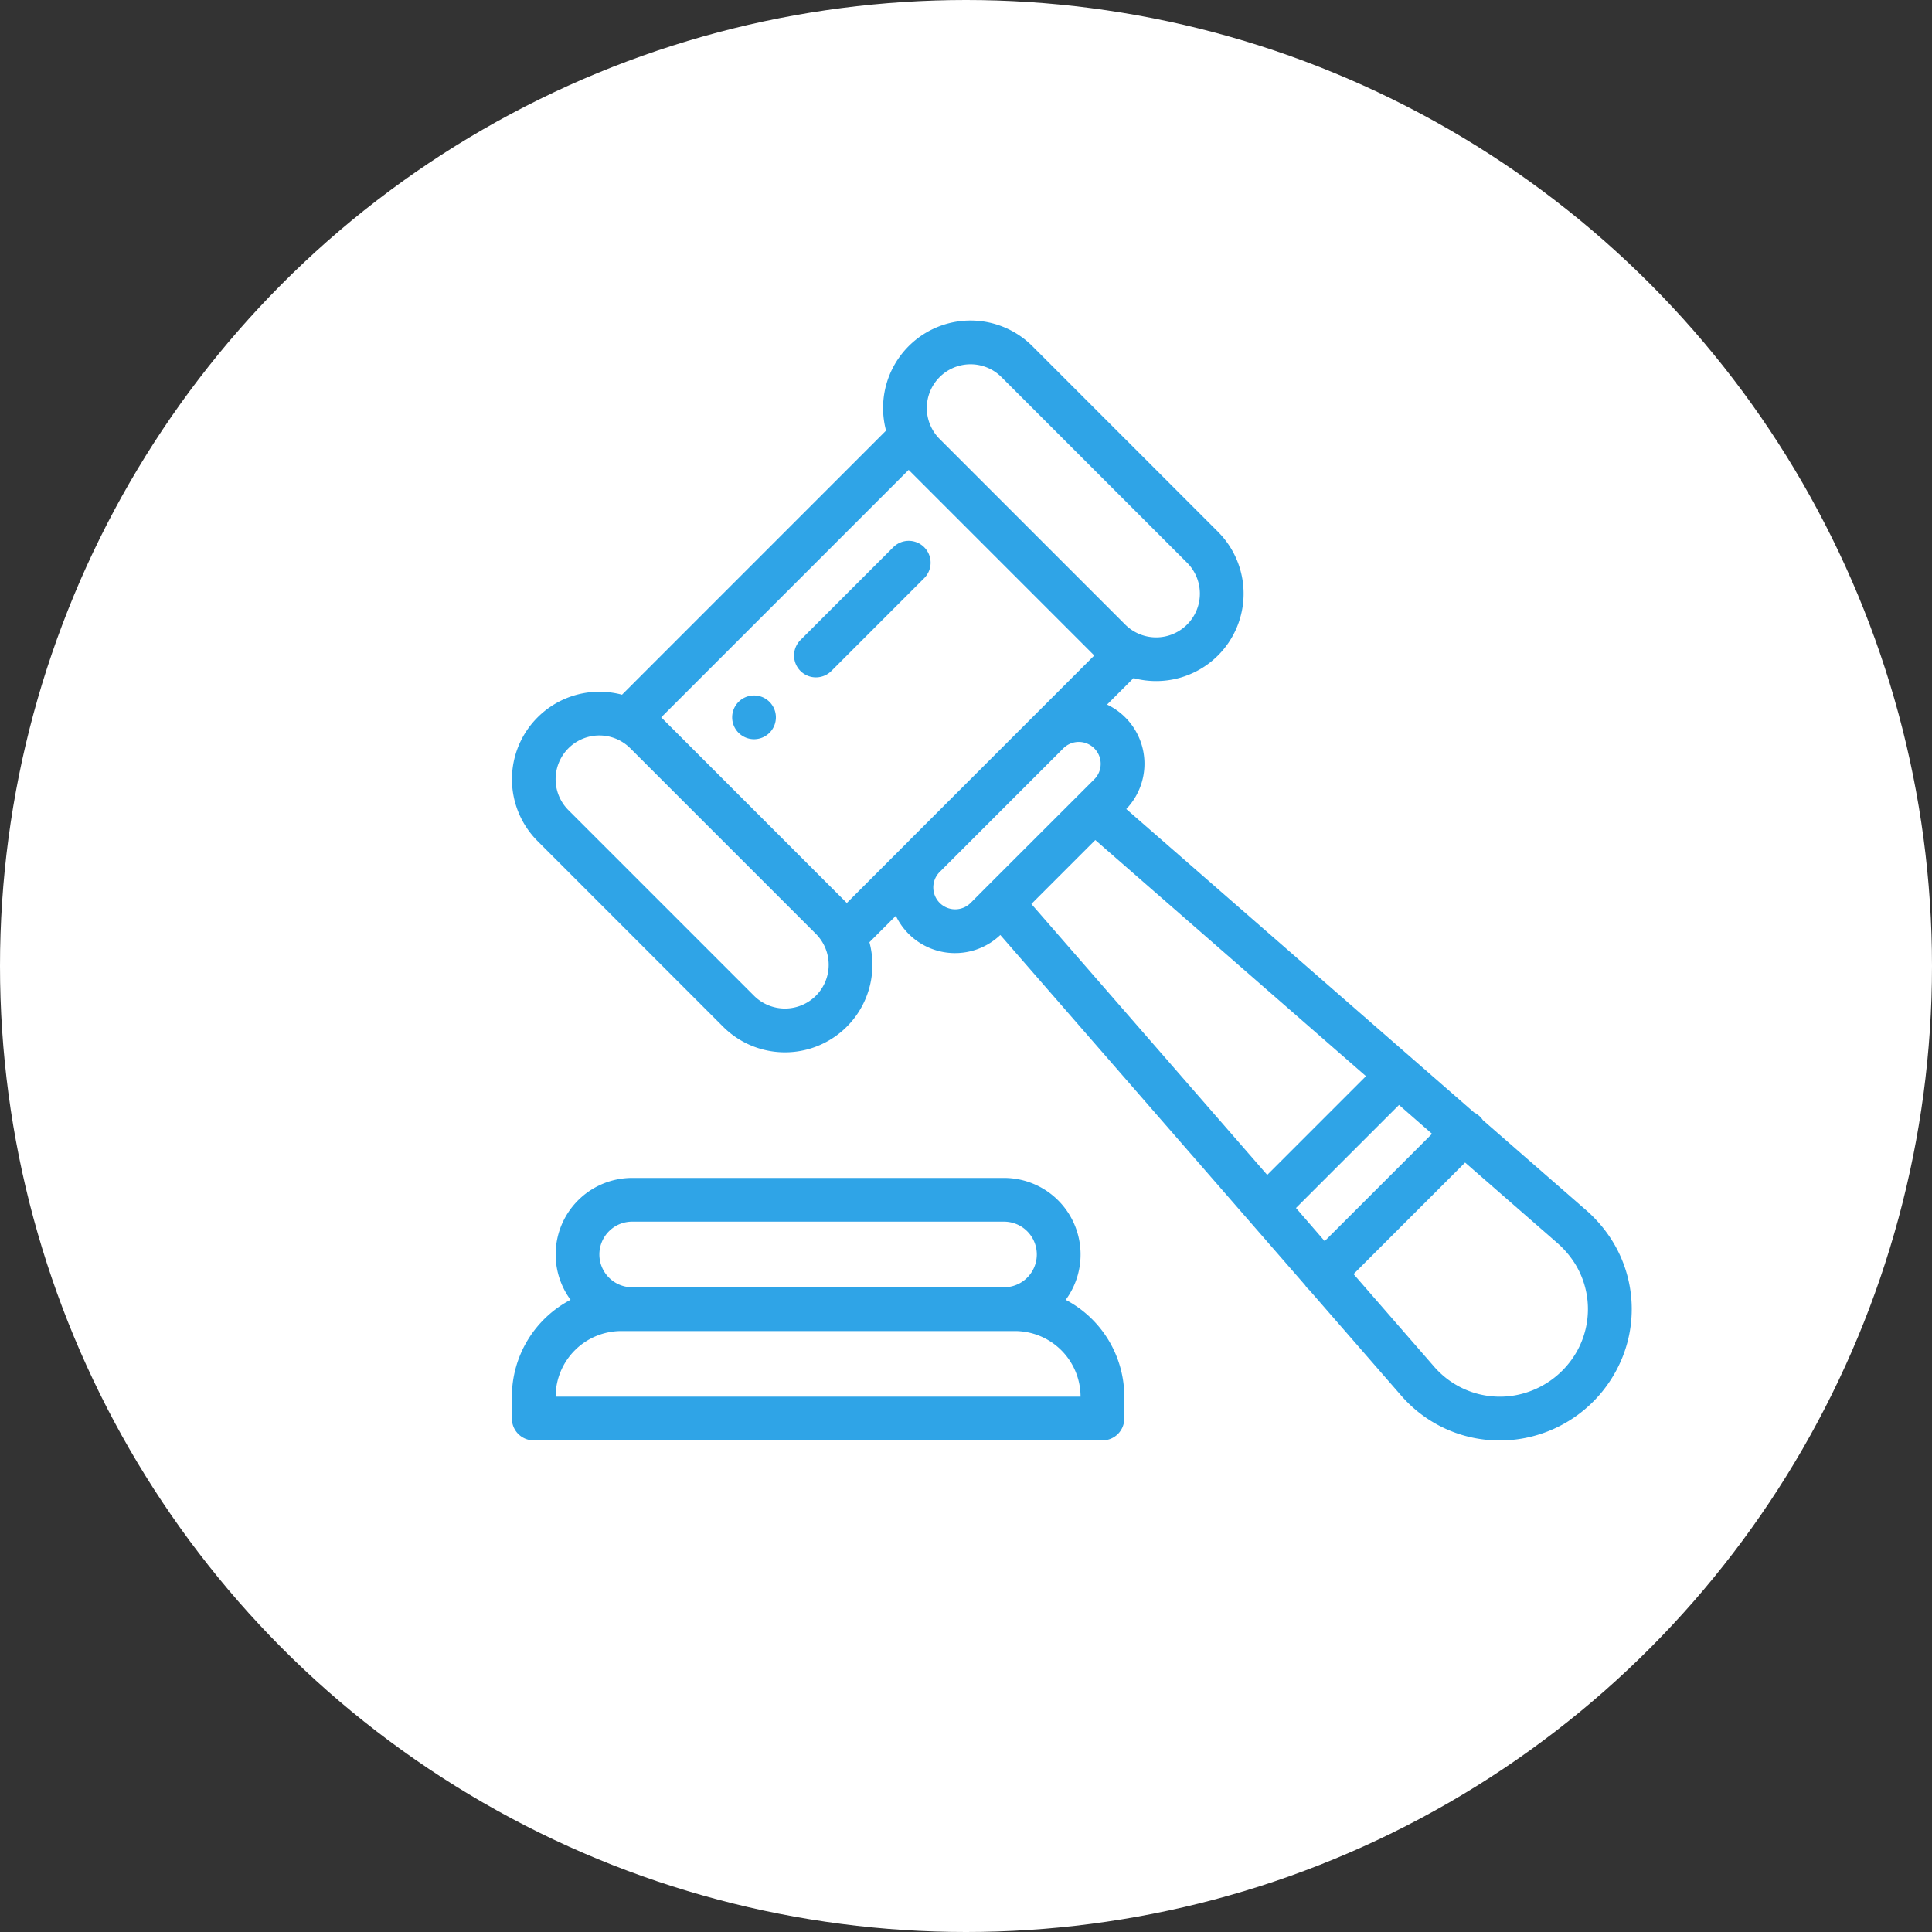 <svg xmlns="http://www.w3.org/2000/svg" width="135" height="135" viewBox="0 0 135 135">
  <rect x="0" y="0" width="135" height="135" fill="#333333" stroke="none"/>
  <g id="Group_287" data-name="Group 287" transform="translate(-402 -101)">
    <circle id="Ellipse_8" data-name="Ellipse 8" cx="67.5" cy="67.5" r="67.5" transform="translate(402 101)" fill="#fff"/>
    <g id="auction" transform="translate(437.768 123.398)">
      <g id="Group_16" data-name="Group 16" transform="translate(15.392 26.199)">
        <g id="Group_15" data-name="Group 15">
          <path id="Path_37" data-name="Path 37" d="M39.931,63.977a1.528,1.528,0,1,0,0,2.161A1.529,1.529,0,0,0,39.931,63.977Z" transform="translate(-37.322 -63.53)" fill="#2fa4e7"/>
        </g>
      </g>
      <g id="Group_18" data-name="Group 18" transform="translate(0 59.911)">
        <g id="Group_17" data-name="Group 17">
          <path id="Path_38" data-name="Path 38" d="M38.7,153.792a5.351,5.351,0,0,0-4.311-8.518H8.406A5.346,5.346,0,0,0,4.1,153.79,7.648,7.648,0,0,0,0,160.558v1.528a1.528,1.528,0,0,0,1.528,1.528H41.265a1.528,1.528,0,0,0,1.528-1.528v-1.528A7.648,7.648,0,0,0,38.7,153.792ZM6.785,149a2.277,2.277,0,0,1,1.621-.671H34.387a2.292,2.292,0,1,1,0,4.585H8.406A2.293,2.293,0,0,1,6.785,149ZM3.057,160.558a4.59,4.59,0,0,1,4.585-4.585h27.51a4.59,4.59,0,0,1,4.585,4.585Z" transform="translate(0 -145.274)" fill="#2fa4e7"/>
        </g>
      </g>
      <g id="Group_20" data-name="Group 20" transform="translate(0.003)">
        <g id="Group_19" data-name="Group 19">
          <path id="Path_39" data-name="Path 39" d="M76.835,64.211A9.624,9.624,0,0,0,74.995,62.1l-7.141-6.229a1.517,1.517,0,0,0-.608-.53l-4.319-3.767L42.936,34.134a4.577,4.577,0,0,0-1.342-7.3l1.849-1.849a6.117,6.117,0,0,0,5.9-1.58,6.112,6.112,0,0,0,0-8.646L36.377,1.791a6.111,6.111,0,0,0-10.226,5.9L7.7,26.145a6.151,6.151,0,0,0-1.582-.207A6.113,6.113,0,0,0,1.8,36.373L14.763,49.341a6.111,6.111,0,0,0,10.226-5.9l1.846-1.846a4.586,4.586,0,0,0,7.3,1.34L55.428,67.4a1.535,1.535,0,0,0,.207.259c.027.027.056.052.085.077l6.344,7.289c.158.186.326.369.5.544a9.09,9.09,0,0,0,6.46,2.687,9.382,9.382,0,0,0,1.286-.089,9.248,9.248,0,0,0,6.823-4.724A9.044,9.044,0,0,0,76.835,64.211ZM29.893,3.953a3.056,3.056,0,0,1,4.323,0L47.184,16.921a3.056,3.056,0,0,1-4.322,4.323L29.894,8.276h0A3.059,3.059,0,0,1,29.893,3.953ZM21.248,47.18a3.061,3.061,0,0,1-4.323,0L3.957,34.212a3.056,3.056,0,0,1,4.321-4.324l12.97,12.97A3.059,3.059,0,0,1,21.248,47.18Zm6.435-10.757L23.41,40.7,10.44,27.727,27.731,10.436,40.7,23.405l-4.281,4.281-.042.041-8.641,8.641Zm5.457,3.188-.009.009L32.055,40.7a1.529,1.529,0,0,1-2.181-2.143l8.681-8.681a1.529,1.529,0,0,1,2.593,1.1,1.514,1.514,0,0,1-.448,1.08l-1.07,1.07-.022.022Zm3.165,1.158L40.772,36.3,59.685,52.8l-6.9,6.9Zm18.49,21.242,7.2-7.2L64.3,56.827l-7.5,7.5ZM74.47,71.947a6.217,6.217,0,0,1-4.575,3.189A6.073,6.073,0,0,1,64.728,73.4c-.118-.117-.23-.24-.335-.364l-.015-.017-5.56-6.389,7.793-7.794,6.381,5.566.015.013a6.58,6.58,0,0,1,1.261,1.451A6.034,6.034,0,0,1,74.47,71.947Z" transform="translate(-0.008 0)" fill="#2fa4e7"/>
        </g>
      </g>
      <g id="Group_22" data-name="Group 22" transform="translate(19.714 15.392)">
        <g id="Group_21" data-name="Group 21">
          <path id="Path_40" data-name="Path 40" d="M56.9,37.771a1.528,1.528,0,0,0-2.161,0l-6.485,6.485a1.528,1.528,0,0,0,2.161,2.161L56.9,39.932A1.528,1.528,0,0,0,56.9,37.771Z" transform="translate(-47.803 -37.323)" fill="#2fa4e7"/>
        </g>
      </g>
    </g>
  </g>
</svg>

